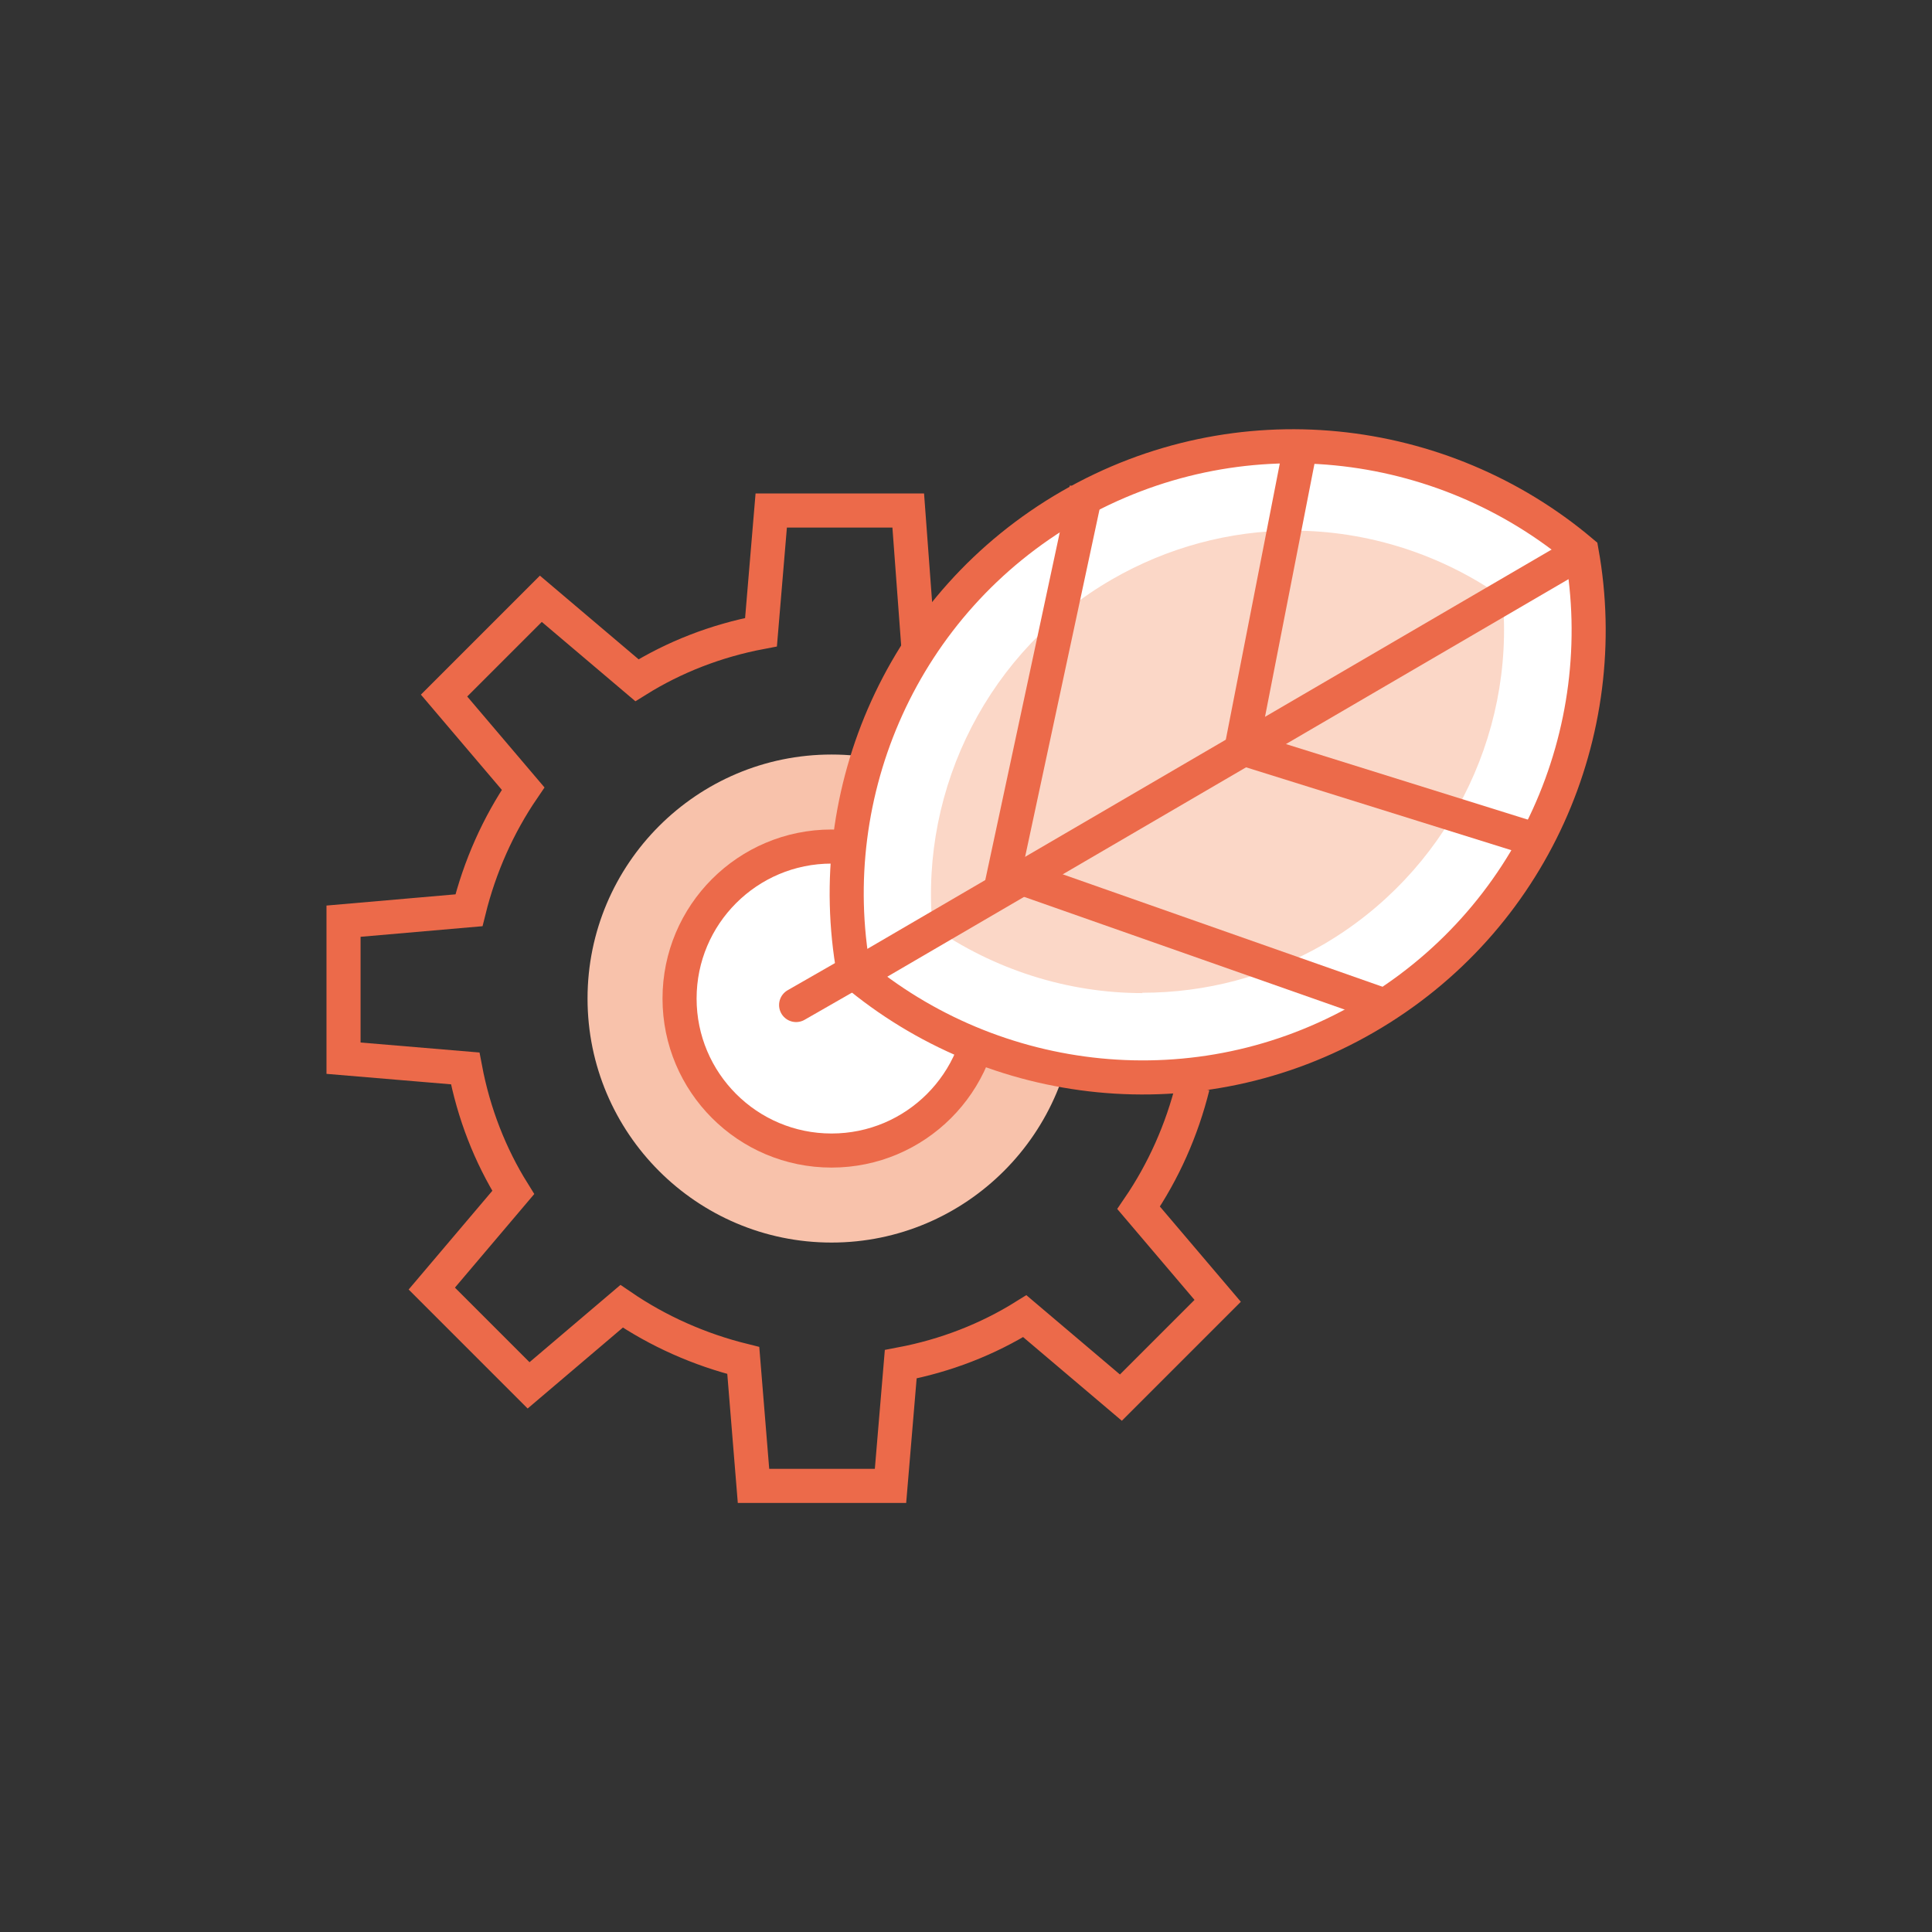 <svg xmlns="http://www.w3.org/2000/svg" id="a" viewBox="0 0 56.69 56.69"><rect x="0" y="0" width="56.69" height="56.69" fill="#333333" stroke="none"/><defs><style>.c{fill:#f8c2ab;}.d{fill:#fbd7c7;}.e{fill:#fff;}.e,.f,.g{stroke:#ec6a4a;}.f,.g{fill:none;}.g{stroke-linecap:round;}</style></defs><g id="b"><g><path class="f" d="M26.95,19.02l-.3-4.04h-4.02l-.3,3.57c-1.32,.25-2.55,.73-3.64,1.41l-2.82-2.39-2.84,2.84,2.32,2.73c-.73,1.07-1.27,2.28-1.59,3.57l-3.68,.32v4.02l3.57,.3c.25,1.32,.73,2.55,1.41,3.64l-2.39,2.82,2.84,2.84,2.73-2.32c1.07,.73,2.28,1.27,3.57,1.59l.3,3.68h4.02l.3-3.57c1.32-.25,2.55-.73,3.64-1.41l2.82,2.39,2.84-2.84-2.32-2.73c.73-1.07,1.27-2.28,1.59-3.57"></path><path class="c" d="M31.56,29.3c0,3.94-3.21,7.16-7.16,7.16s-7.16-3.21-7.16-7.16,3.21-7.16,7.16-7.16c3.94,0,7.16,3.2,7.16,7.16Z"></path><circle class="e" cx="24.4" cy="29.3" r="4.46"></circle><g><path class="e" d="M46.41,16.19c.95,5.28-1.43,10.83-6.35,13.67-4.91,2.84-10.91,2.12-15.01-1.34-.95-5.28,1.43-10.83,6.35-13.67,4.93-2.84,10.91-2.12,15.01,1.34Z"></path><path class="d" d="M33.52,29.14c-2.21,0-4.37-.7-6.16-1.95-.37-4.11,1.68-8.12,5.27-10.19,1.61-.93,3.44-1.43,5.3-1.43,2.21,0,4.37,.7,6.16,1.96,.37,4.11-1.68,8.1-5.27,10.19-1.62,.93-3.44,1.41-5.3,1.41Z"></path><line class="f" x1="46.41" y1="16.19" x2="25.23" y2="28.55"></line><line class="g" x1="25" y1="28.55" x2="23.36" y2="29.49"></line><line class="f" x1="38.16" y1="13.1" x2="36.43" y2="21.95"></line><line class="f" x1="31.88" y1="14.35" x2="29.38" y2="26.02"></line><line class="f" x1="44.85" y1="24.58" x2="36.43" y2="21.95"></line><line class="f" x1="40.64" y1="29.51" x2="29.52" y2="25.6"></line></g></g></g></svg>